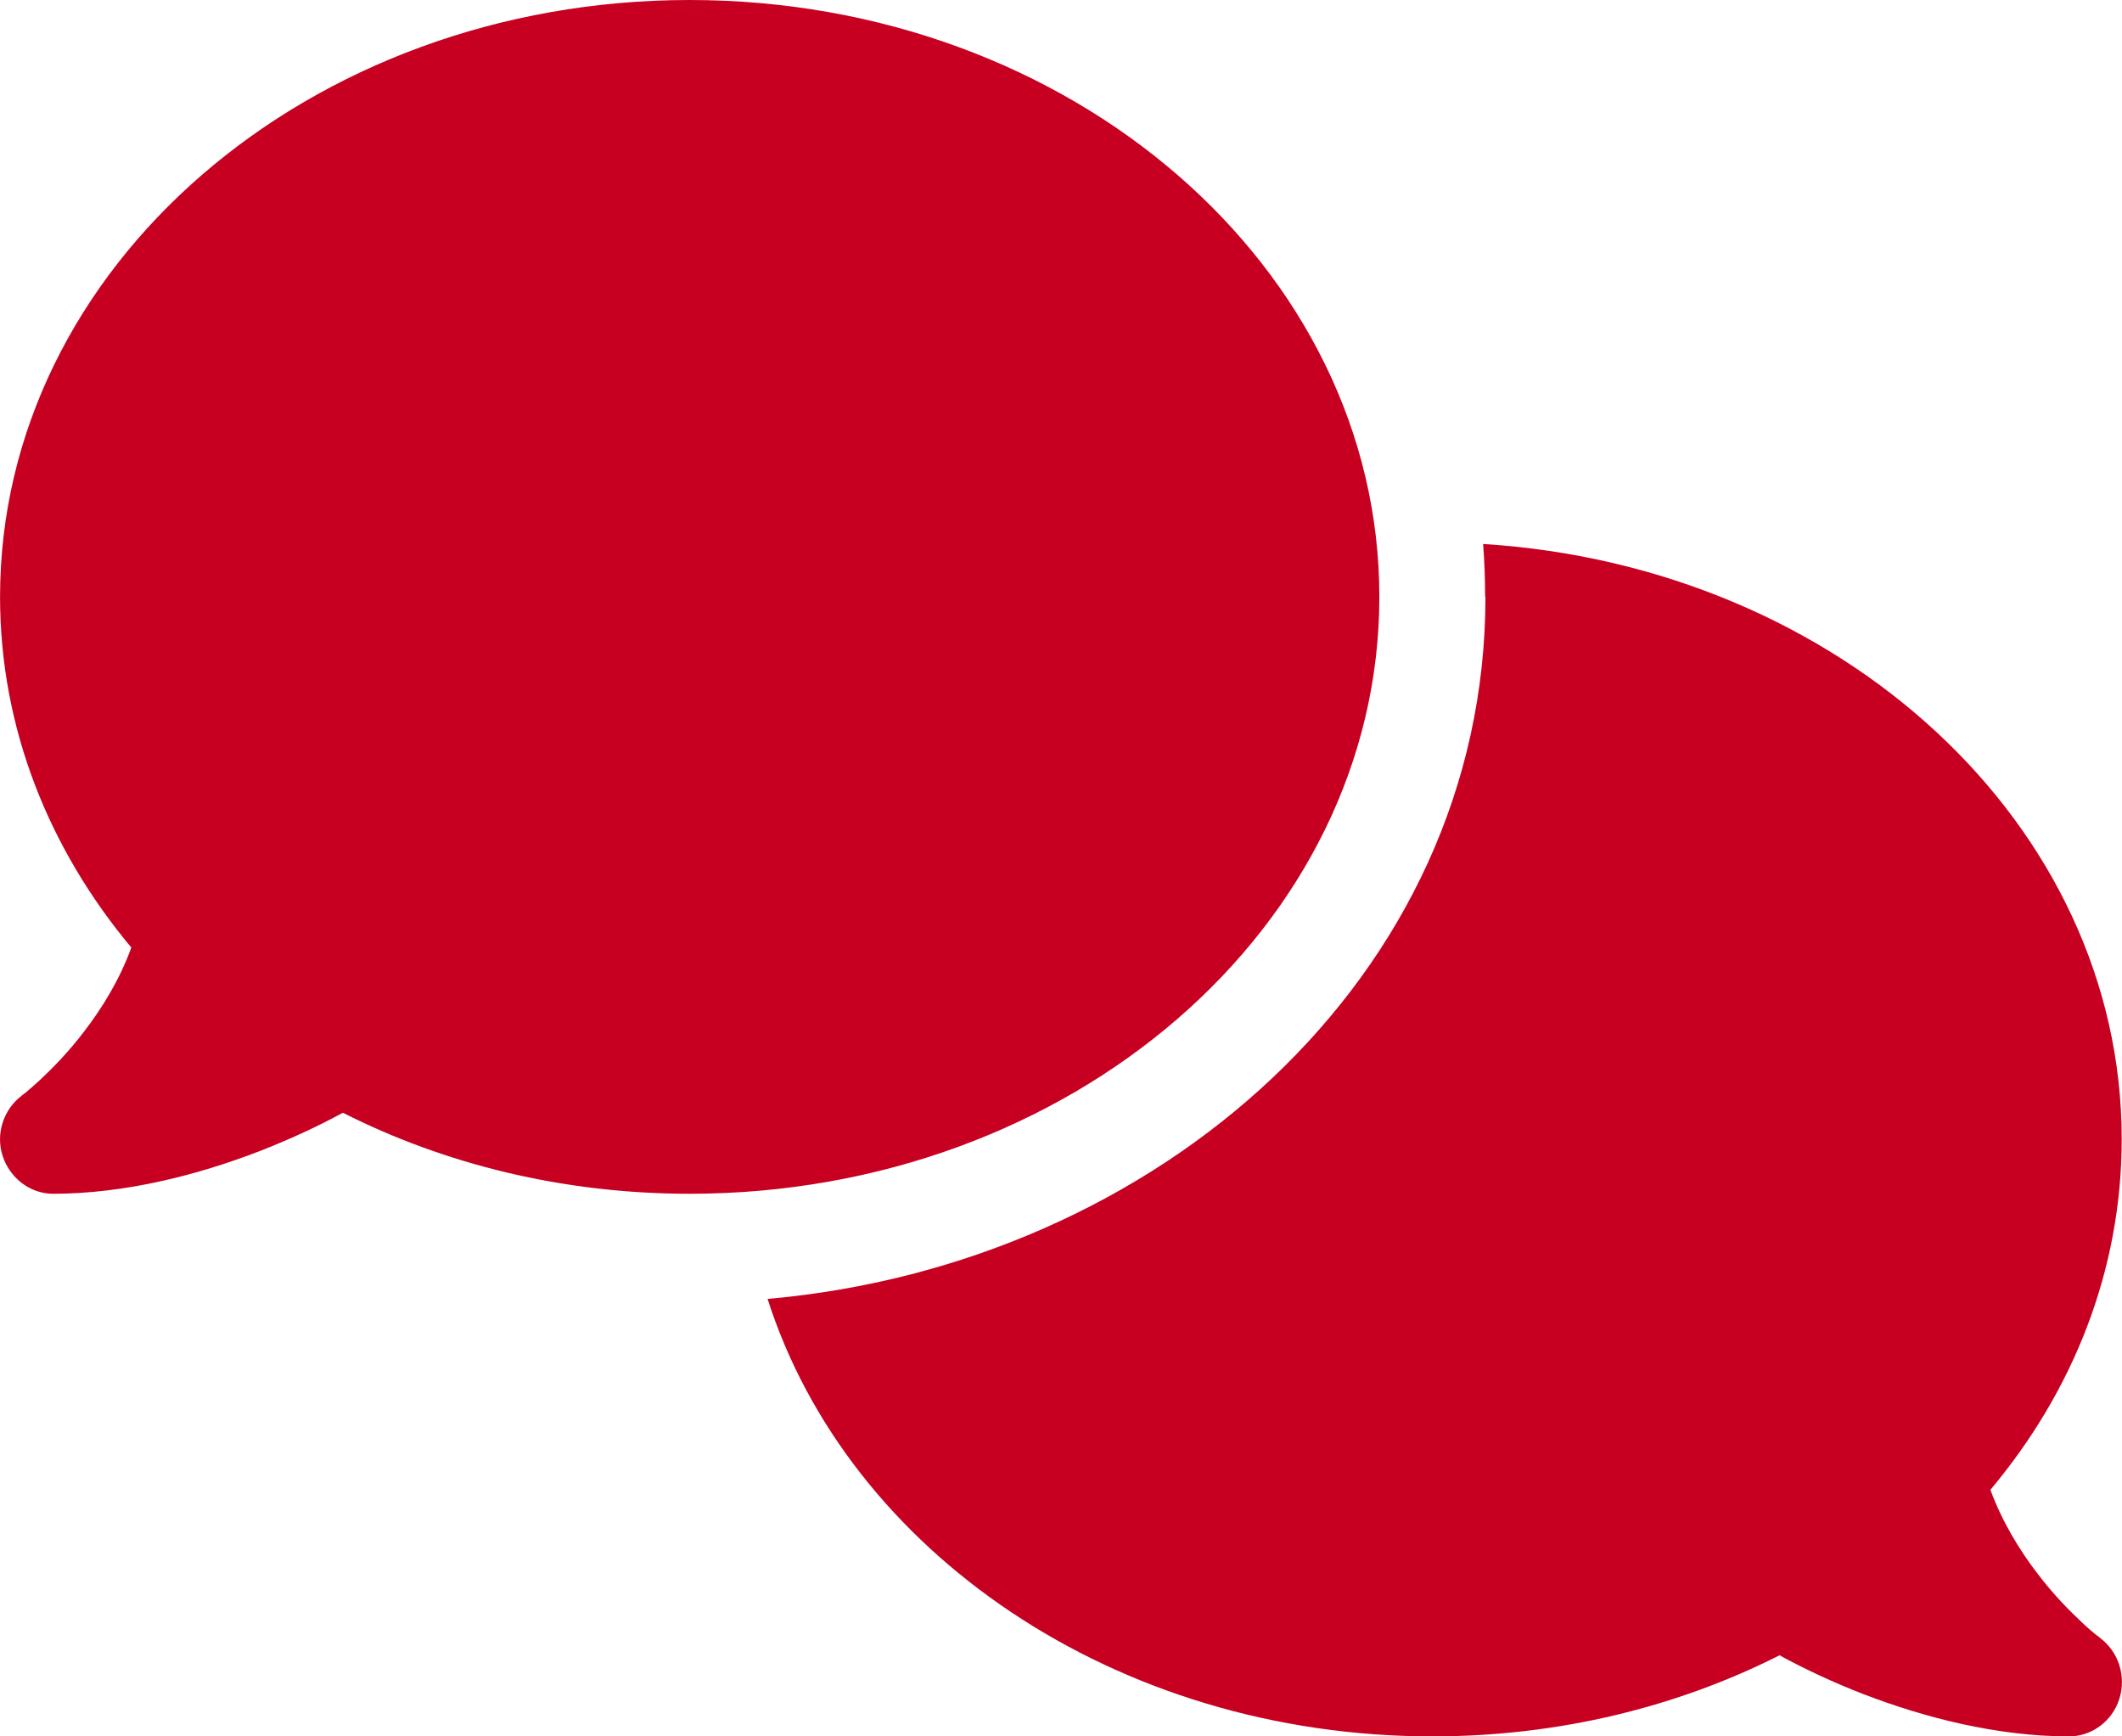 <svg width="44" height="36" viewBox="0 0 44 36" fill="none" xmlns="http://www.w3.org/2000/svg">
<g clip-path="url(#clip0_3238_6062)">
<path d="M14.301 24.75C22.2 24.75 28.601 19.209 28.601 12.375C28.601 5.541 22.2 0 14.301 0C6.401 0 0.001 5.541 0.001 12.375C0.001 15.089 1.011 17.599 2.723 19.645C2.483 20.306 2.125 20.89 1.747 21.382C1.417 21.818 1.08 22.155 0.833 22.387C0.709 22.5 0.606 22.591 0.537 22.648C0.503 22.676 0.475 22.697 0.461 22.704L0.448 22.718C0.07 23.006 -0.095 23.512 0.056 23.97C0.207 24.427 0.626 24.75 1.101 24.75C2.599 24.75 4.112 24.356 5.37 23.871C6.003 23.625 6.594 23.351 7.109 23.07C9.22 24.138 11.675 24.75 14.301 24.75ZM30.801 12.375C30.801 20.271 23.988 26.22 15.916 26.93C17.587 32.161 23.128 36 29.701 36C32.327 36 34.781 35.388 36.899 34.319C37.414 34.601 37.999 34.875 38.631 35.121C39.889 35.606 41.402 36 42.901 36C43.375 36 43.801 35.684 43.946 35.219C44.09 34.755 43.932 34.249 43.547 33.961L43.533 33.947C43.52 33.933 43.492 33.919 43.458 33.891C43.389 33.834 43.286 33.75 43.162 33.63C42.914 33.398 42.578 33.061 42.248 32.625C41.87 32.133 41.512 31.542 41.271 30.888C42.983 28.849 43.994 26.339 43.994 23.618C43.994 17.093 38.157 11.742 30.753 11.278C30.78 11.637 30.794 12.002 30.794 12.368L30.801 12.375Z" fill="#C70022"/>
</g>
<defs>
<clipPath id="clip0_3238_6062">
<rect width="44" height="36" fill="white"/>
</clipPath>
</defs>
</svg>
